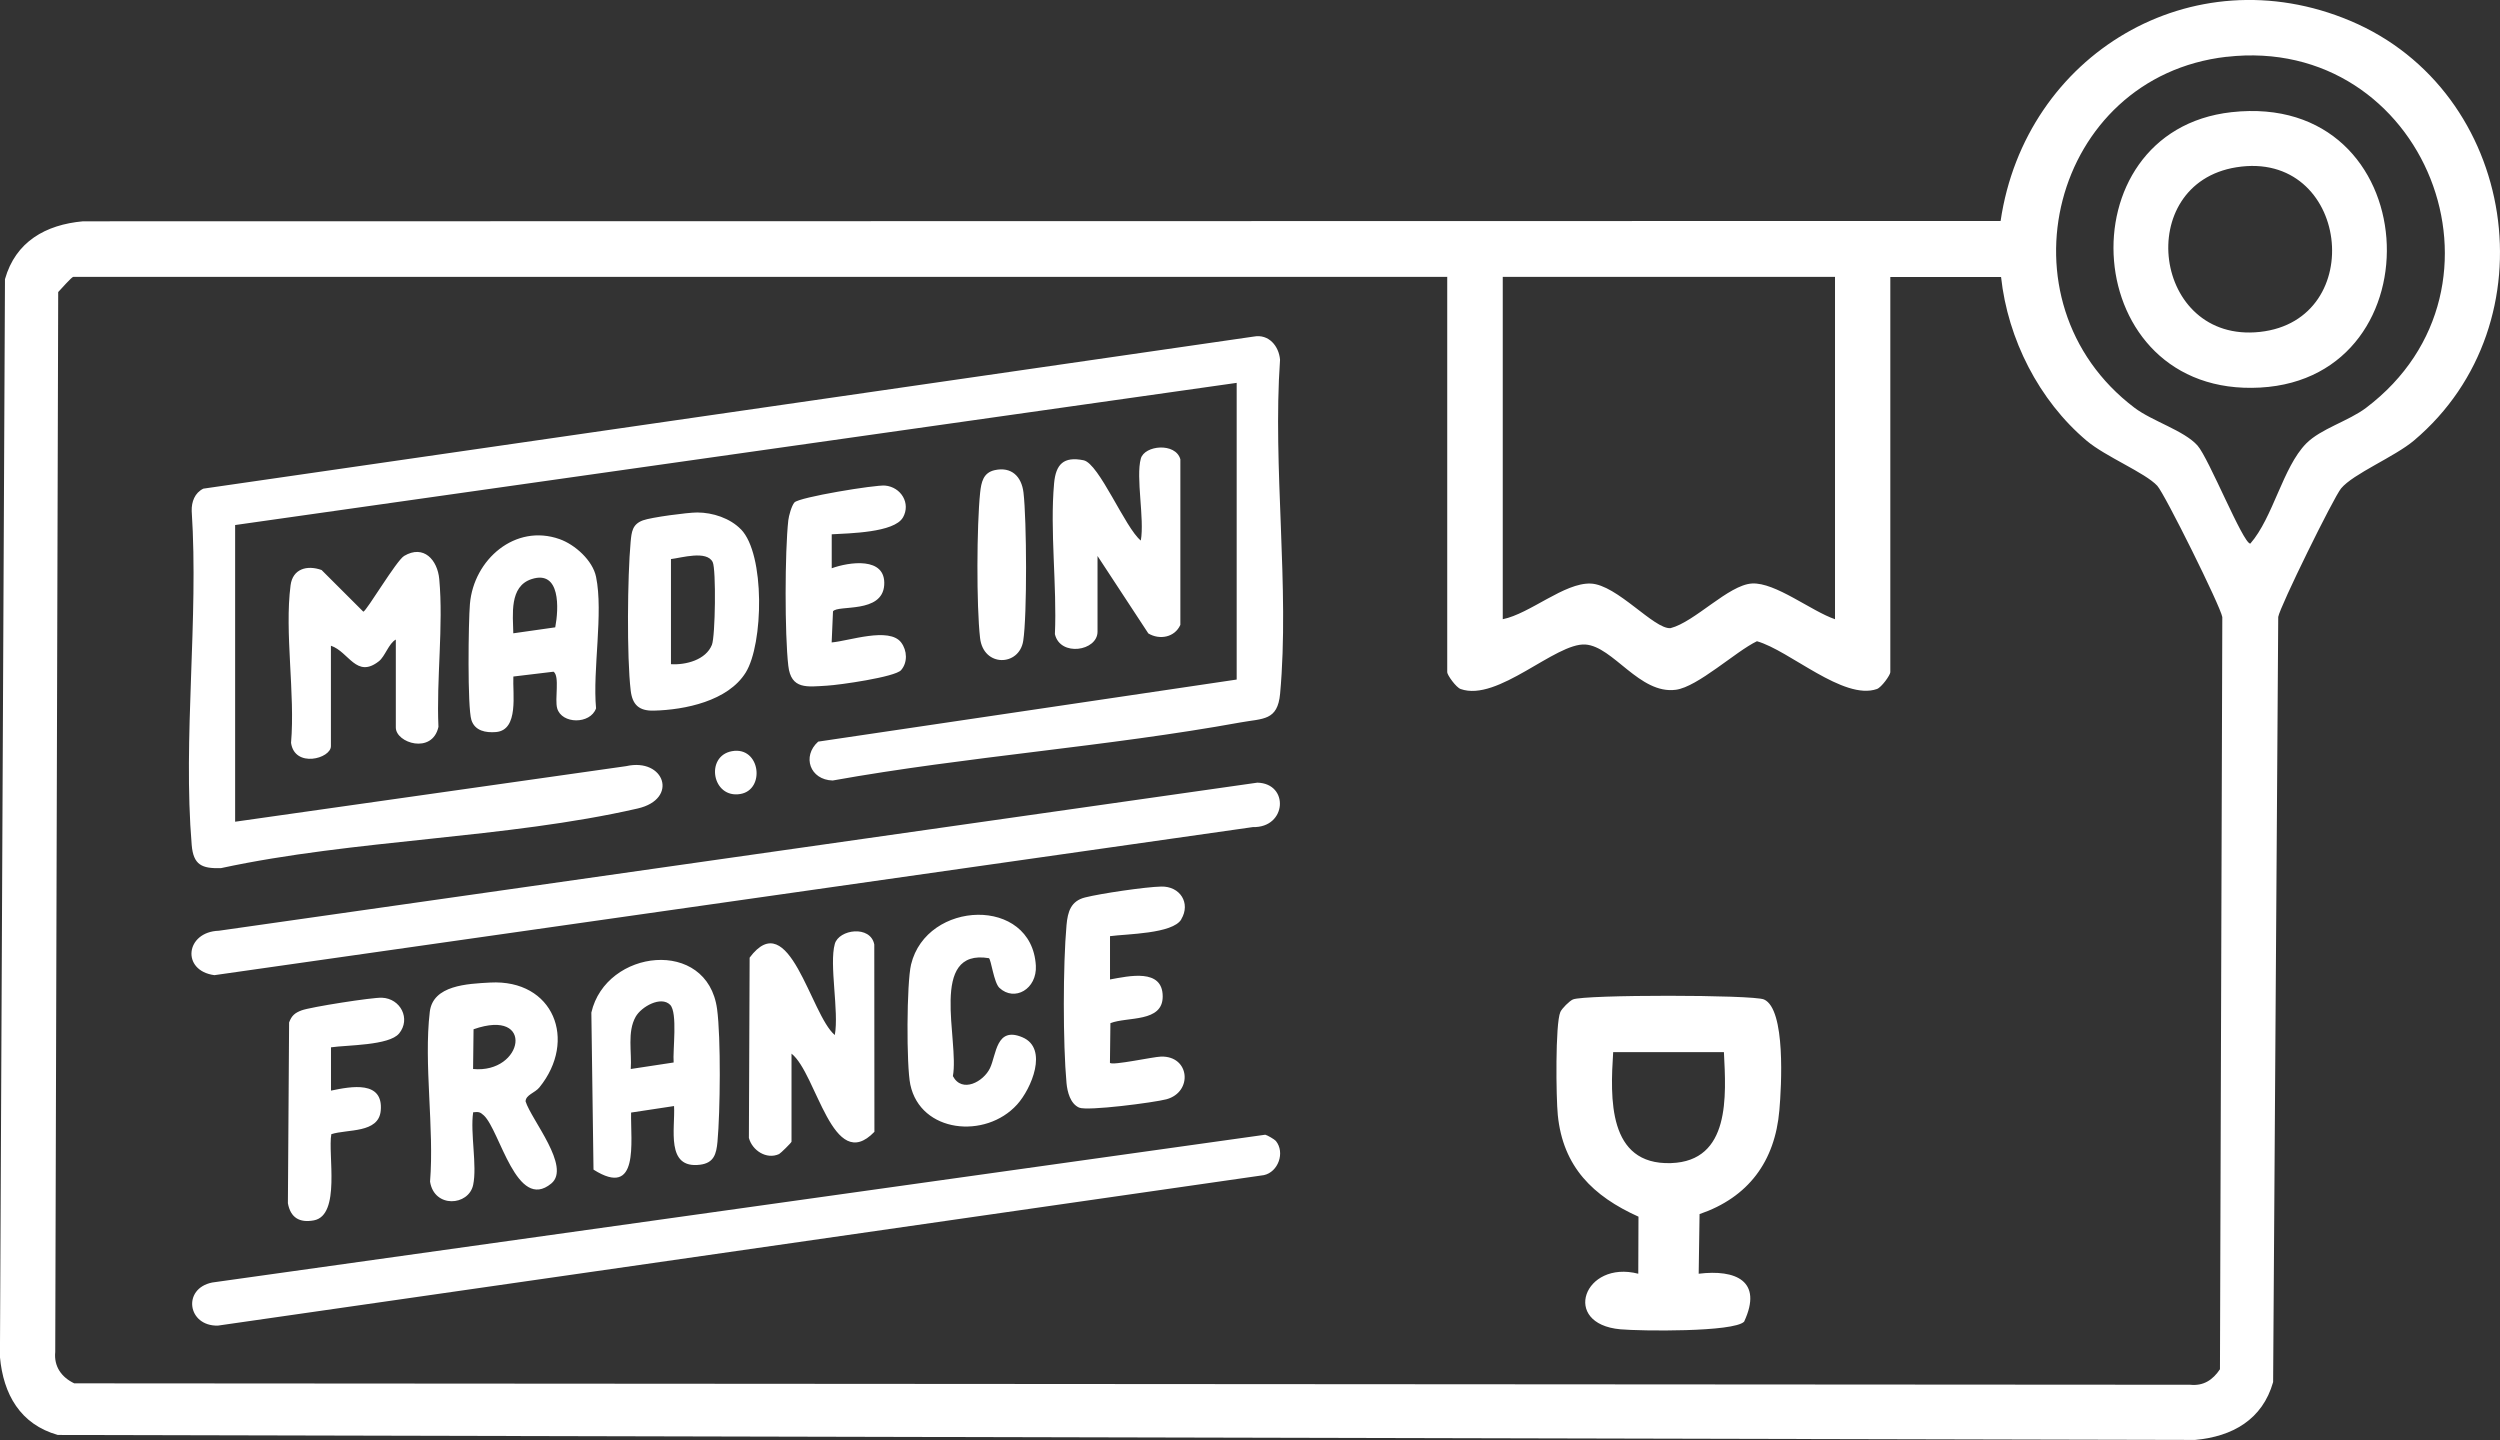 <?xml version="1.0" encoding="UTF-8"?> <svg xmlns="http://www.w3.org/2000/svg" id="Layer_1" data-name="Layer 1" viewBox="0 0 372.45 214.53"><rect x="0" y="0" width="372.45" height="214.53" fill="#333333" stroke="none"/><defs><style> .cls-1 { fill: #fff; } </style></defs><path class="cls-1" d="M298.05,32.92c3.65-24.8,28.5-39.75,52.09-29.82,24.89,10.48,30.24,45.02,9.49,62.53-2.88,2.43-9.05,4.95-10.86,7.14-1.12,1.37-9.11,17.6-9.36,19.14l-.76,113.99c-1.58,5.58-6.05,8.12-11.63,8.62l-318.41-.74c-5.58-1.58-8.12-6.05-8.62-11.63L.74,41.59c1.58-5.58,6.05-8.12,11.63-8.62l285.68-.05ZM331.71,8.46c-26,2.98-34.55,36.51-13.71,52.29,2.64,2,7.39,3.39,9.38,5.62,1.68,1.87,6.79,14.62,7.87,14.62,3.4-3.89,4.84-11.37,8.32-14.91,2.18-2.21,6.29-3.33,8.93-5.32,23.74-17.96,8.75-55.68-20.79-52.29ZM215.63,41.25H10.91c-.21,0-1.82,1.81-2.24,2.26l-.44,157.91c-.22,2.18.96,3.78,2.83,4.67l315.23.21c2,.21,3.38-.73,4.44-2.31l.35-112.06c-.25-1.58-8.59-18.38-9.69-19.56-1.82-1.96-7.7-4.33-10.53-6.72-7.1-5.99-11.74-15.14-12.74-24.38h-16.5v58.88c0,.41-1.31,2.26-2,2.5-4.98,1.74-13-5.74-17.87-7.12-3.17,1.52-8.81,6.79-12.07,7.23-5.41.73-9.35-6.47-13.49-6.74-4.44-.29-13.06,8.59-18.58,6.63-.69-.24-2-2.09-2-2.5v-58.88ZM273.38,41.25h-49.5v51c4.06-.82,9.19-5.47,13.11-5.31s9.45,6.85,11.89,6.64c3.62-.93,8.64-6.44,12.12-6.65s8.87,4.13,12.38,5.32v-51ZM253.2,180.87l-.13,8.89c5.5-.67,9.6,1.06,6.77,7.14-1.55,1.58-15.45,1.41-18.43,1.14-8.9-.8-5.43-10.36,2.66-8.28l.03-8.5c-6.77-3.05-11.25-7.42-12.02-15.14-.26-2.57-.39-13.59.38-15.35.23-.53,1.35-1.64,1.87-1.87,1.69-.74,26.84-.72,28.47,0,3.26,1.44,2.6,12.96,2.29,16.51-.65,7.62-4.62,12.98-11.9,15.47ZM256.83,156.75h-16.5c-.43,6.8-.84,16.83,8.6,16.53,8.91-.28,8.22-10.03,7.9-16.53ZM332.46,16.71c29-3.21,31.09,39.55,4.27,41.03-27.14,1.5-29.53-38.23-4.27-41.03ZM333.18,24.92c-15.44,2.47-12.46,26.25,3.49,24.53,16.27-1.76,13.29-27.21-3.49-24.53ZM121.88,110.5c-2.42,2.18-1.22,5.68,2.17,5.78,20.11-3.6,40.71-5.01,60.8-8.66,3.32-.6,5.49-.22,5.86-4.28,1.44-15.78-1.13-33.74-.01-49.75-.17-2.03-1.68-3.86-3.9-3.45L30.29,72.8c-1.28.63-1.77,1.96-1.73,3.33,1.05,16.11-1.33,33.84,0,49.76.25,2.96,1.5,3.54,4.38,3.44,19.87-4.29,42.47-4.38,62.06-8.88,6.15-1.41,4-7.6-1.71-6.31l-58.26,8.28v-44.2l149.21-21.18v44.2l-62.36,9.25ZM32.61,138.66c-4.99.16-5.64,5.95-.67,6.62l154.71-22.06c5.05.13,5.45-6.5.67-6.62l-154.71,22.06ZM188.5,169.05l-156.89,22.02c-4.49.91-3.67,6.53.85,6.42l155.84-22.42c2.12-.46,3.18-3.36,1.78-5.09-.2-.24-1.27-.86-1.58-.93ZM124.37,154.2c-3.61-3.01-6.78-19.44-12.69-11.53l-.11,26.86c.5,1.87,2.63,3.26,4.5,2.4.23-.11,1.85-1.71,1.85-1.84v-13.12c3.77,2.97,6.13,18.1,12.35,11.65l-.02-27.91c-.57-2.92-5.27-2.26-5.88-.09-.86,3.06.64,10.06,0,13.58ZM70.49,176.53c-.67,3.14-5.8,3.5-6.42-.49.64-7.98-.96-17.53-.04-25.3.47-3.97,5.59-4.17,8.99-4.36,9.48-.51,13.02,8.62,7.34,15.62-.67.83-2.03,1.1-2.06,2.08.85,2.74,6.81,9.78,3.83,12.24-5.16,4.26-7.64-7.88-10.04-10.14-.58-.54-.81-.56-1.6-.47-.45,3.12.61,7.94,0,10.82ZM70.48,159.26c7.52.72,9.27-9.15.07-5.92l-.07,5.92ZM100.42,164.78l-6.4.97c-.09,4.36,1.27,12.85-5.6,8.5l-.32-23.4c2.17-9.47,17.28-11.2,18.73-.53.58,4.29.47,15.33.06,19.78-.17,1.82-.52,3.16-2.6,3.42-5.16.65-3.68-5.39-3.87-8.74ZM99.85,149.71c-1.36-1.39-4.3.26-5.15,1.77-1.28,2.27-.55,5.28-.73,7.78l6.39-.97c-.15-1.82.62-7.42-.52-8.59ZM58.97,108.39c0,2.3,5.43,4.03,6.35-.1-.32-7.06.76-15.08.12-22.02-.26-2.84-2.31-5.18-5.23-3.45-1.15.68-5.58,8.18-6.08,8.31l-6.22-6.21c-2.18-.78-4.3-.17-4.62,2.27-.92,7.06.7,16.18.07,23.48.54,3.79,5.94,2.35,5.94.49v-14.96c2.68.9,3.79,4.95,7.15,2.31.92-.72,1.46-2.65,2.52-3.23v13.12ZM169.96,80.53c-2.31-1.83-6.22-11.49-8.53-11.96-3-.61-4.13.62-4.39,3.42-.64,7.1.44,15.27.12,22.48.78,3.41,6.35,2.53,6.35-.36v-11.28l7.57,11.54c1.67,1,3.93.6,4.77-1.28v-24.67c-.72-2.53-5.33-2.1-5.89-.1-.77,2.79.57,9,0,12.2ZM110.39,78.86c3.61,3.71,3.35,17.07.71,21.33s-9.08,5.57-13.7,5.68c-2.2.06-3.19-.88-3.44-3-.59-5-.48-17.01-.01-22.13.14-1.48.24-2.64,1.84-3.22,1.23-.45,6.65-1.17,8.08-1.17,2.31,0,4.9.85,6.51,2.51ZM99.96,98.95c2.23.14,5.2-.64,6.1-2.88.51-1.26.64-11.25.12-12.32-.87-1.8-4.67-.64-6.22-.46v15.65ZM76.48,100.8c-.13,2.49.86,7.96-2.58,8.26-1.53.13-3.15-.17-3.67-1.79-.61-1.89-.45-14.67-.22-17.31.57-6.6,6.74-11.99,13.36-9.64,2.29.81,4.93,3.17,5.43,5.62,1.11,5.38-.53,13.87,0,19.59-.87,2.42-5.12,2.35-5.79,0-.4-1.38.41-4.78-.54-5.46l-6,.72ZM76.47,94.35l6.25-.89c.53-2.78.81-8.58-3.51-7.19-3.38,1.08-2.78,5.33-2.74,8.09ZM175.98,136.96c1.45-2.42-.18-4.96-3-4.88-2.39.06-8.97,1.03-11.32,1.62-2.11.53-2.59,2.1-2.77,4.13-.53,5.85-.54,17.68,0,23.53.12,1.3.56,3.06,1.87,3.65,1.22.55,11.22-.76,13.02-1.24,3.94-1.07,3.51-6.47-.8-6.36-1.18.03-7.2,1.36-7.62.94l.07-5.92c2.56-1,7.8-.06,7.79-3.98,0-4.23-5.05-3.03-7.85-2.53v-6.45c2.48-.34,9.33-.34,10.62-2.5ZM154.32,143.85c-.61-10.35-16.27-9.77-18.59-.16-.66,2.73-.71,15.09-.11,17.9,1.52,7.19,11.21,8.16,15.91,2.96,2.12-2.34,4.69-8.35.8-10.01-3.94-1.68-3.88,2.57-4.84,4.59s-4.16,3.78-5.53,1.19c.98-5.3-3.67-19.06,5.37-17.57.33.21.73,3.64,1.56,4.42,2.25,2.11,5.63.18,5.43-3.32ZM134.52,77.1c1.2-2.11-.28-4.54-2.66-4.76-1.44-.13-12.84,1.73-13.51,2.52-.42.49-.83,1.96-.91,2.66-.52,4.73-.54,16.96,0,21.66.41,3.59,2.81,3.14,5.76,2.97,1.83-.1,10.13-1.28,11.04-2.31,1-1.14.92-2.93.01-4.13-1.79-2.34-7.75-.22-10.35,0l.2-4.63c.72-1.01,7.35.38,7.63-3.92s-5.29-3.42-7.82-2.5v-5.06c2.57-.15,9.32-.24,10.61-2.51ZM59.45,153.98c1.79-2.18.23-5.23-2.55-5.34-1.42-.06-10.61,1.38-11.96,1.88-.99.37-1.49.77-1.87,1.81l-.18,26.93c.39,2.14,1.72,2.95,3.87,2.55,4.04-.76,2.06-9.88,2.6-12.84,2.4-.78,7.04-.1,7.36-3.49.42-4.53-4.35-3.64-7.41-3v-6.45c2.39-.35,8.67-.26,10.14-2.06ZM146.02,73.4c-.51,4.88-.56,16.83-.01,21.65.5,4.38,5.84,4.24,6.43.42s.52-17.98.04-22.08c-.28-2.4-1.79-3.9-4.28-3.35-1.72.38-2.01,1.79-2.18,3.36ZM110.3,118.29c3.76-.64,2.97-7.14-1.25-6.38-4.03.73-2.97,7.1,1.25,6.38Z"></path></svg> 